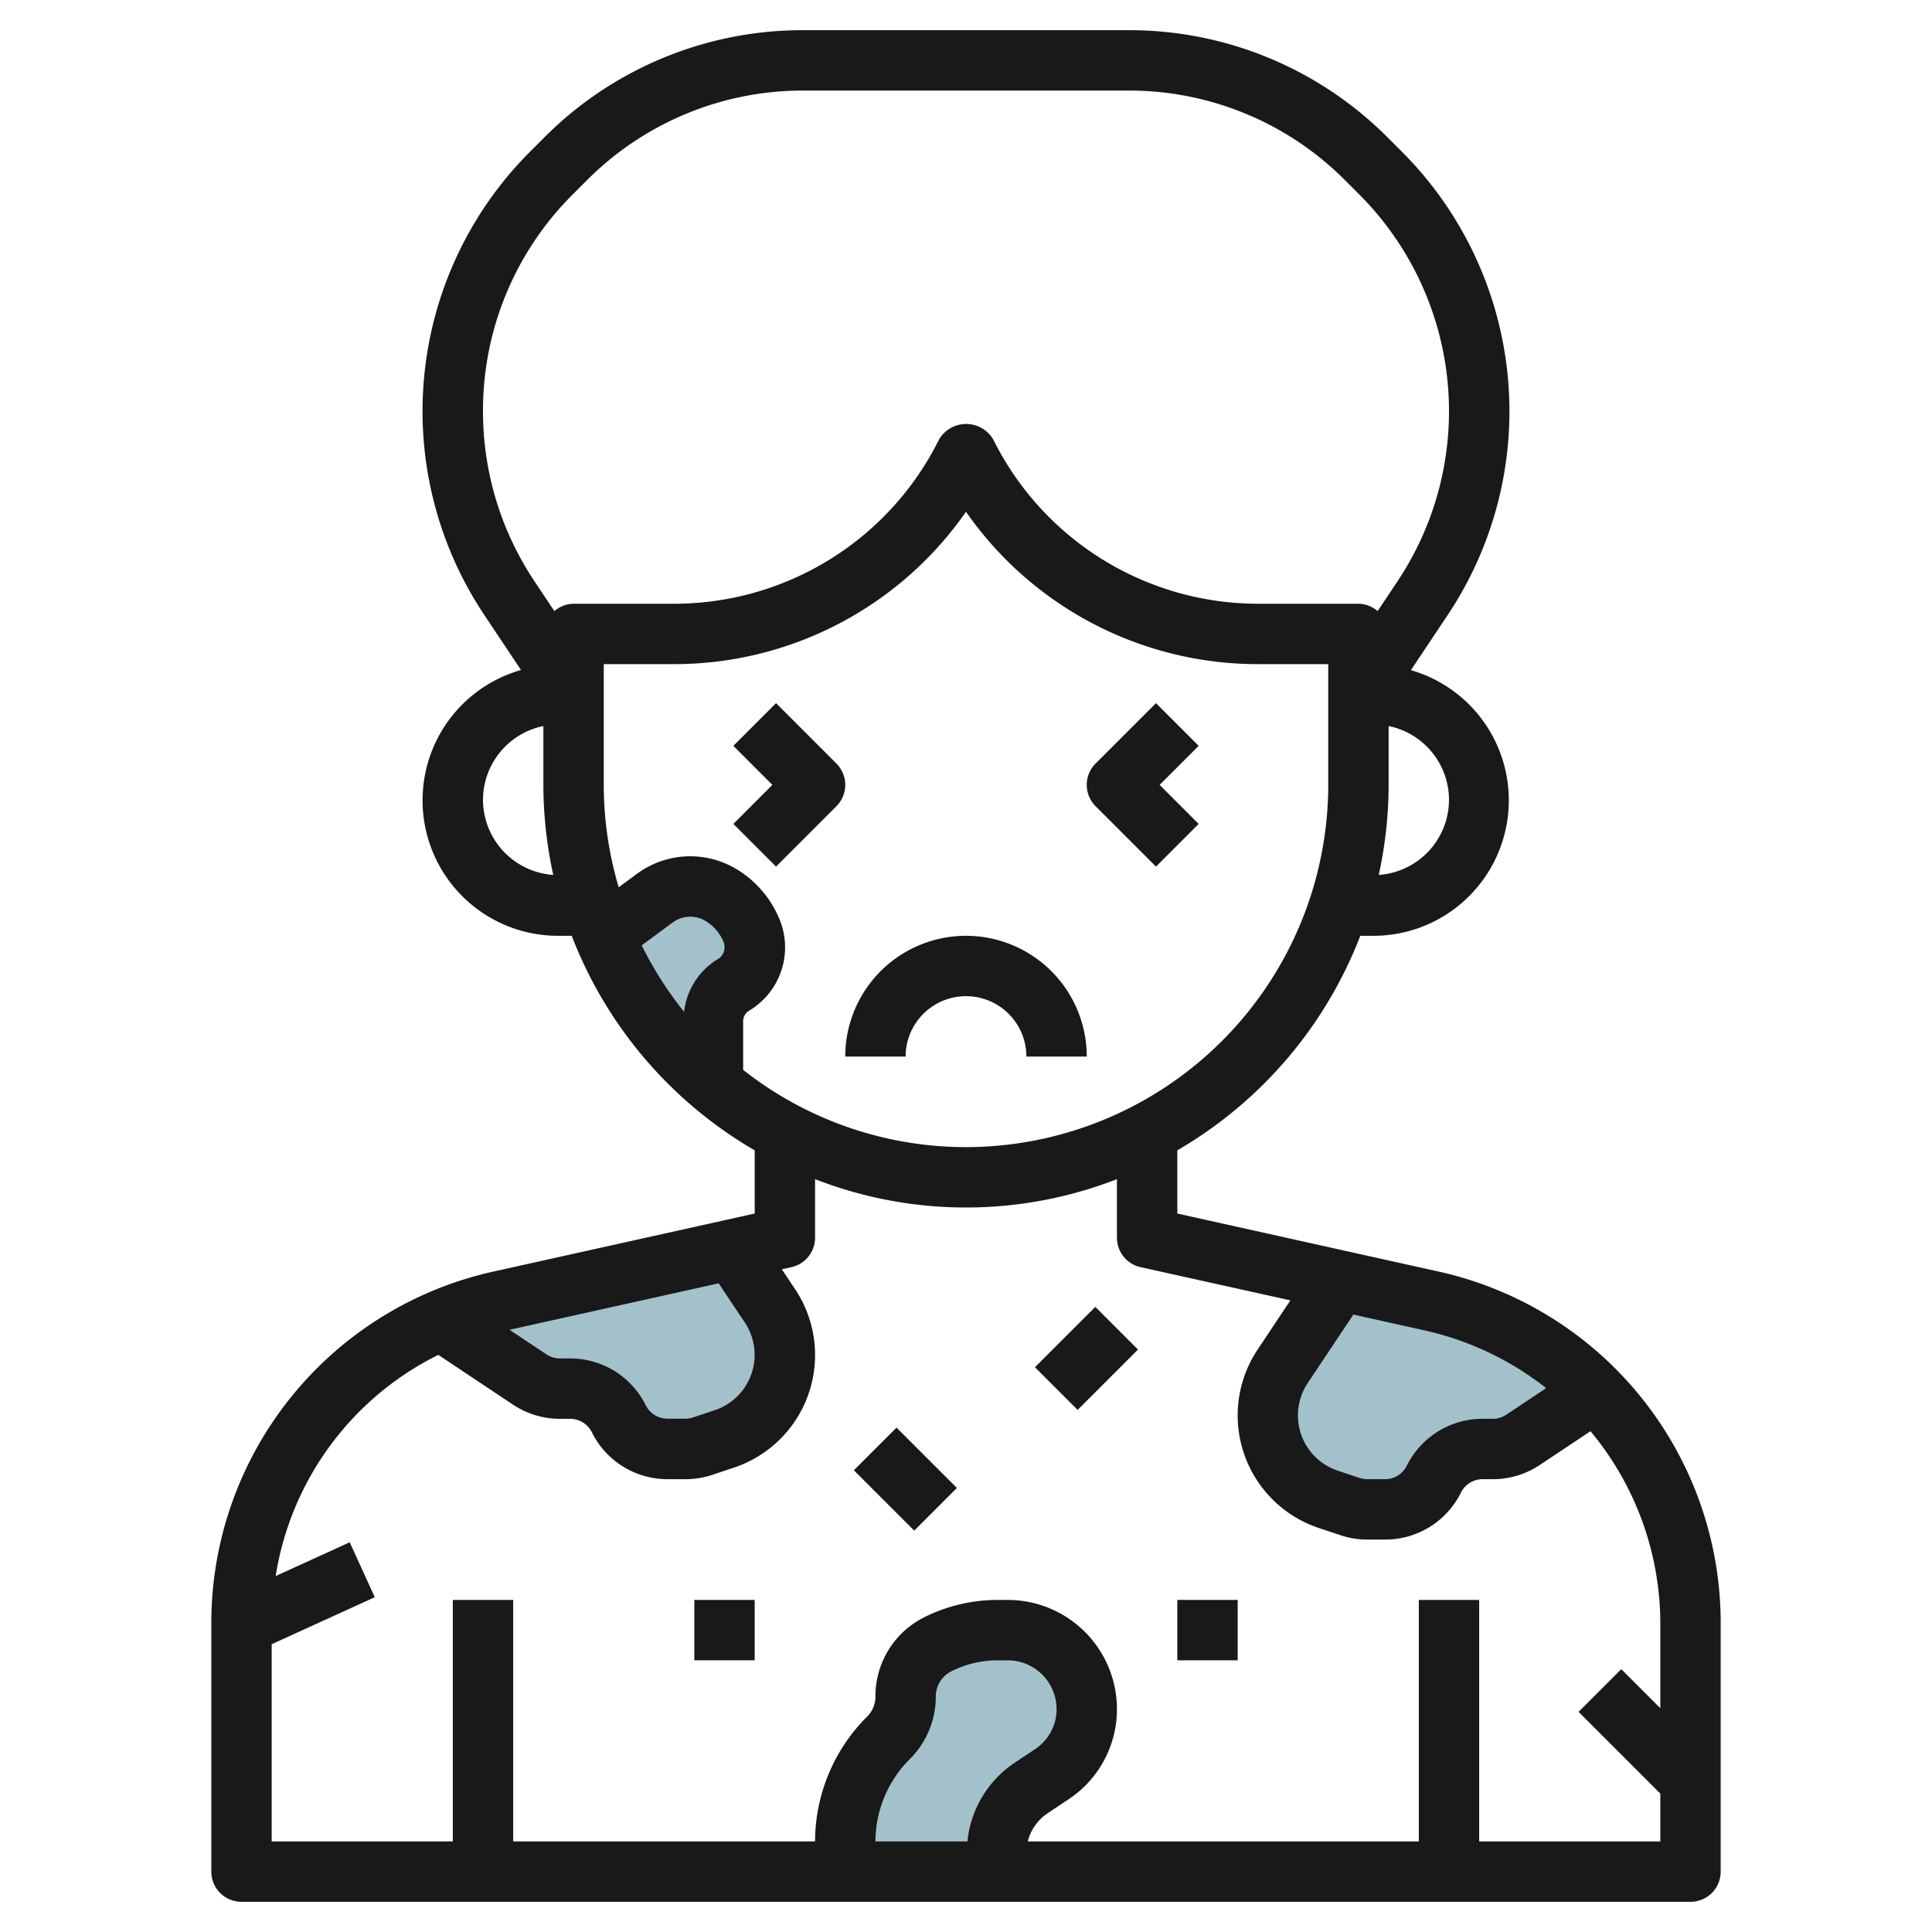 <svg id="Layer_3" height="512" viewBox="0 0 64 64" width="512" xmlns="http://www.w3.org/2000/svg" data-name="Layer 3"><path d="m14.638 43.731 2.906 1.969a1.812 1.812 0 0 0 1 .3h.334a1.808 1.808 0 0 1 1.622 1 1.808 1.808 0 0 0 1.618 1h.588a1.8 1.8 0 0 0 .573-.093l.721-.239a2.931 2.931 0 0 0 1.512-4.406l-1.295-1.862-7.6 1.69a11.035 11.035 0 0 0 -1.979.641z" fill="#a3c1ca"/><path d="m44 49.668.717.239a1.8 1.8 0 0 0 .573.093h.588a1.808 1.808 0 0 0 1.622-1 1.808 1.808 0 0 1 1.618-1h.334a1.812 1.812 0 0 0 1-.3l2.378-1.585a10.966 10.966 0 0 0 -5.448-3.025l-3.031-.674-1.863 2.85a2.931 2.931 0 0 0 1.512 4.402z" fill="#a3c1ca"/><path d="m28 62v-.974a4.891 4.891 0 0 1 1.433-3.459 1.938 1.938 0 0 0 .567-1.367 1.94 1.94 0 0 1 1.071-1.733 4.407 4.407 0 0 1 1.968-.467h.343a2.618 2.618 0 0 1 2.342 1.447 2.631 2.631 0 0 1 .276 1.171 2.582 2.582 0 0 1 -1.15 2.149l-.7.466a2.582 2.582 0 0 0 -1.15 2.149v.618z" fill="#a3c1ca"/><path d="m20.051 31.122a13.04 13.04 0 0 0 3.567 4.807v-2.075a1.4 1.4 0 0 1 .691-1.236 1.453 1.453 0 0 0 .559-1.854 2.456 2.456 0 0 0 -1.037-1.146 1.98 1.98 0 0 0 -2.158.149z" fill="#a3c1ca"/><g fill="#191919"><path d="m39 53h2v2h-2z"/><path d="m23 53h2v2h-2z"/><path d="m34.586 44h2.828v2h-2.828z" transform="matrix(.707 -.707 .707 .707 -21.276 38.636)"/><path d="m29 47.586h2v2.828h-2z" transform="matrix(.707 -.707 .707 .707 -25.861 35.565)"/><path d="m32 31a4 4 0 0 0 -4 4h2a2 2 0 0 1 4 0h2a4 4 0 0 0 -4-4z"/><path d="m47.6 42.11-8.6-1.91v-2.094a14.061 14.061 0 0 0 6.061-7.106h.439a4.488 4.488 0 0 0 1.238-8.8l1.22-1.829a12.158 12.158 0 0 0 -1.519-15.346l-.464-.464a12.078 12.078 0 0 0 -8.597-3.561h-10.756a12.078 12.078 0 0 0 -8.6 3.561l-.464.464a12.158 12.158 0 0 0 -1.519 15.341l1.22 1.829a4.488 4.488 0 0 0 1.241 8.805h.439a14.061 14.061 0 0 0 6.061 7.106v2.094l-8.6 1.91a11.927 11.927 0 0 0 -9.4 11.714v8.176a1 1 0 0 0 1 1h48a1 1 0 0 0 1-1v-8.176a11.927 11.927 0 0 0 -9.4-11.714zm3.617 3.875-1.319.879a.806.806 0 0 1 -.449.136h-.334a2.794 2.794 0 0 0 -2.512 1.553.805.805 0 0 1 -.724.447h-.589a.793.793 0 0 1 -.255-.042l-.718-.239a1.932 1.932 0 0 1 -1-2.9l1.508-2.261-.027-.019 2.364.526a10.023 10.023 0 0 1 4.058 1.92zm-19.217-7.985a11.929 11.929 0 0 1 -7.382-2.559v-1.587a.414.414 0 0 1 .174-.36 2.441 2.441 0 0 0 .987-3.141 3.472 3.472 0 0 0 -1.464-1.61 2.973 2.973 0 0 0 -3.235.218l-.584.431a11.952 11.952 0 0 1 -.496-3.392v-4h2.292a11.779 11.779 0 0 0 9.708-5.047 11.779 11.779 0 0 0 9.708 5.047h2.292v4a12.013 12.013 0 0 1 -12 12zm16-11.5a2.5 2.5 0 0 1 -2.327 2.483 14.039 14.039 0 0 0 .327-2.983v-1.949a2.5 2.5 0 0 1 2 2.449zm-32-12.878a10.092 10.092 0 0 1 2.975-7.183l.464-.464a10.092 10.092 0 0 1 7.183-2.975h10.756a10.092 10.092 0 0 1 7.183 2.975l.464.464a10.158 10.158 0 0 1 1.269 12.817l-.659.988a.984.984 0 0 0 -.635-.244h-3.292a9.8 9.8 0 0 1 -8.808-5.447 1.042 1.042 0 0 0 -1.79 0 9.8 9.8 0 0 1 -8.818 5.447h-3.292a.984.984 0 0 0 -.635.244l-.659-.988a10.122 10.122 0 0 1 -1.706-5.634zm0 12.878a2.5 2.5 0 0 1 2-2.449v1.949a14.039 14.039 0 0 0 .327 2.983 2.5 2.5 0 0 1 -2.327-2.483zm5.258 4.815 1.009-.744a.982.982 0 0 1 1.08-.078 1.464 1.464 0 0 1 .61.683.466.466 0 0 1 -.132.567 2.359 2.359 0 0 0 -1.164 1.775 12 12 0 0 1 -1.403-2.203zm3.418 12.5a1.932 1.932 0 0 1 -1 2.9l-.719.24a.809.809 0 0 1 -.254.041h-.589a.805.805 0 0 1 -.724-.447 2.794 2.794 0 0 0 -2.508-1.549h-.334a.806.806 0 0 1 -.449-.136l-1.22-.813 6.927-1.539zm7.371 17.185h-3.047a3.862 3.862 0 0 1 1.137-2.726 2.919 2.919 0 0 0 .863-2.074.933.933 0 0 1 .518-.838 3.418 3.418 0 0 1 1.521-.362h.343a1.619 1.619 0 0 1 1.618 1.618 1.582 1.582 0 0 1 -.7 1.317l-.7.466a3.56 3.56 0 0 0 -1.553 2.599zm16.953 0v-8h-2v8h-12.953a1.581 1.581 0 0 1 .658-.935l.7-.466a3.576 3.576 0 0 0 1.595-2.981 3.618 3.618 0 0 0 -3.618-3.618h-.343a5.434 5.434 0 0 0 -2.415.57 2.922 2.922 0 0 0 -1.624 2.63.934.934 0 0 1 -.274.663 5.852 5.852 0 0 0 -1.726 4.137h-10v-8h-2v8h-6v-6.533l3.415-1.557-.83-1.82-2.453 1.119a9.9 9.9 0 0 1 5.388-7.327l2.47 1.646a2.8 2.8 0 0 0 1.558.472h.334a.805.805 0 0 1 .724.447 2.794 2.794 0 0 0 2.512 1.553h.589a2.786 2.786 0 0 0 .888-.144l.717-.239a3.931 3.931 0 0 0 2.028-5.91l-.44-.66.317-.071a1 1 0 0 0 .783-.976v-1.939a13.782 13.782 0 0 0 10 0v1.939a1 1 0 0 0 .783.976l4.963 1.1-1.086 1.631a3.931 3.931 0 0 0 2.028 5.91l.717.238a2.759 2.759 0 0 0 .888.145h.589a2.794 2.794 0 0 0 2.512-1.553.805.805 0 0 1 .724-.447h.334a2.8 2.8 0 0 0 1.558-.472l1.677-1.117a9.964 9.964 0 0 1 2.313 6.413v2.762l-1.293-1.293-1.414 1.414 2.707 2.707v1.586z"/><path d="m38.293 23.293-2 2a1 1 0 0 0 0 1.414l2 2 1.414-1.414-1.293-1.293 1.293-1.293z"/><path d="m27.707 25.293-2-2-1.414 1.414 1.293 1.293-1.293 1.293 1.414 1.414 2-2a1 1 0 0 0 0-1.414z"/></g></svg>